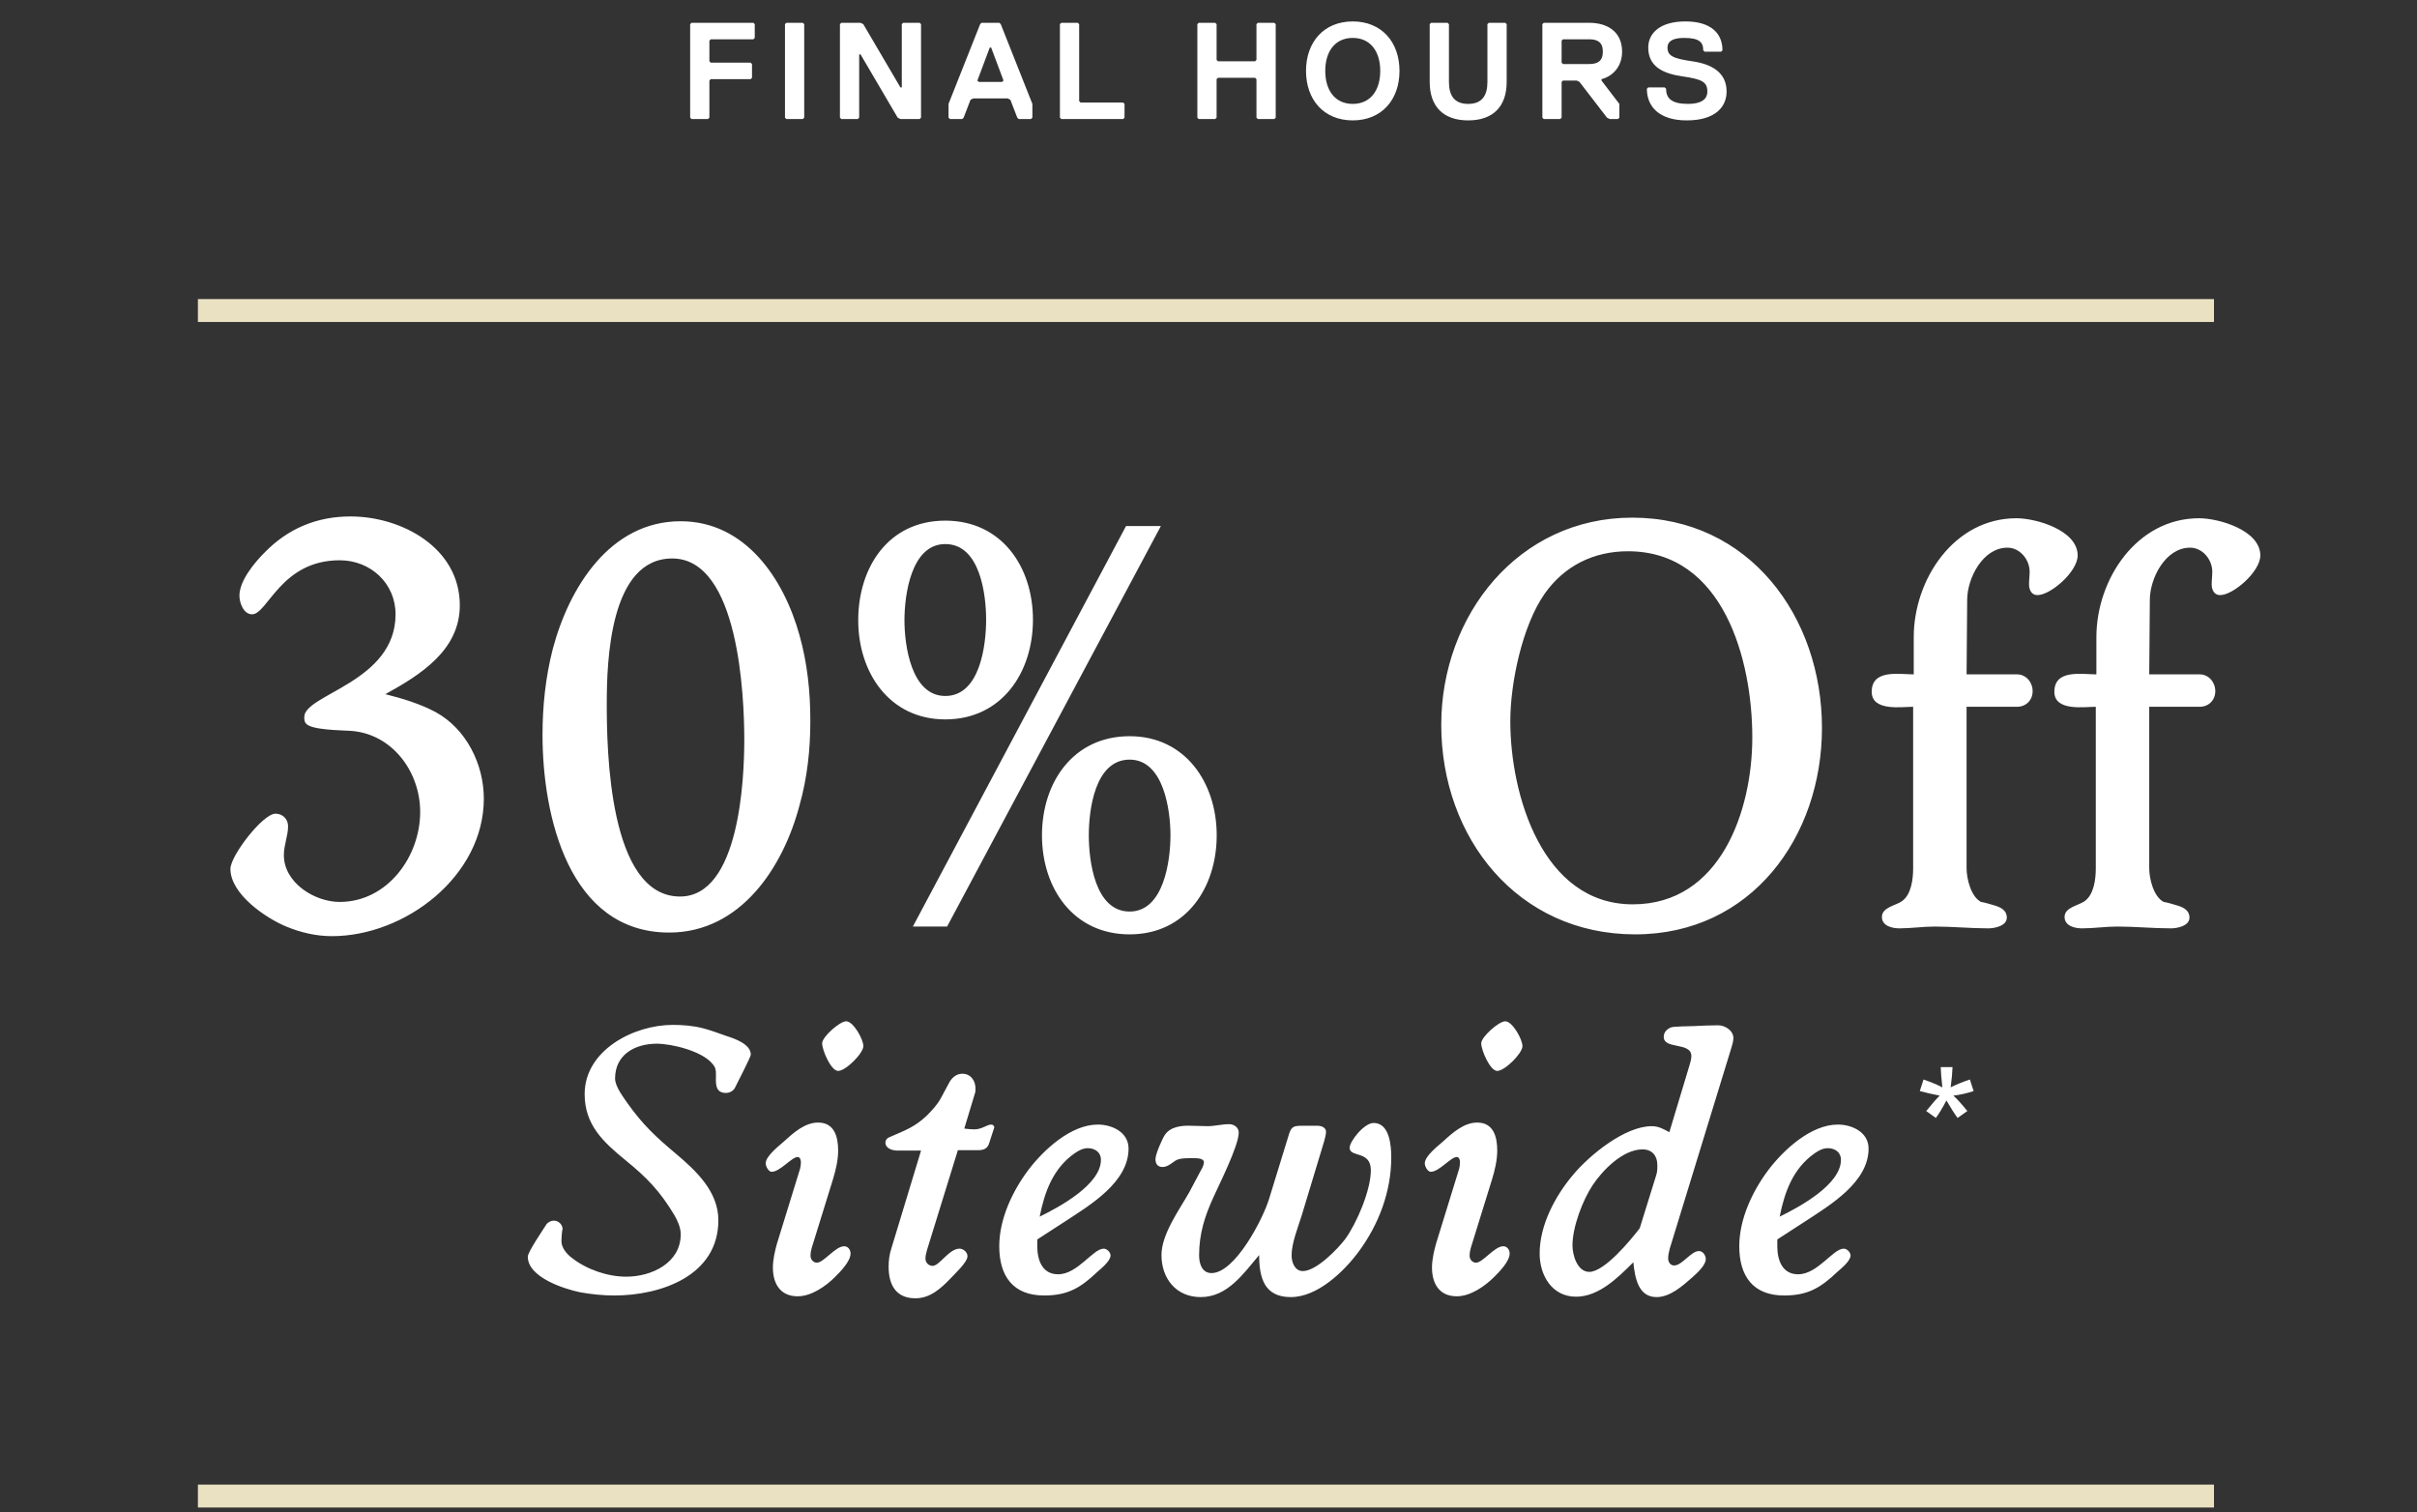 <svg width="422" height="264" viewBox="0 0 422 264" fill="none" xmlns="http://www.w3.org/2000/svg">
<rect x="0" y="0" width="422" height="264" fill="#333333" stroke="none"/>
<path d="M84.475 139.449C84.475 152.974 70.74 163.458 57.95 163.458C55.224 163.458 52.498 162.829 49.982 161.781C46.417 160.313 40.231 156.119 40.231 151.716C40.231 149.409 45.893 142.07 48.095 142.07C49.353 142.07 50.296 143.014 50.296 144.272C50.296 145.95 49.562 147.522 49.562 149.304C49.562 154.127 54.909 157.482 59.313 157.482C67.595 157.482 73.362 149.619 73.362 141.756C73.362 134.731 68.434 128.022 61.095 127.602C59.732 127.497 54.385 127.497 53.442 126.344C53.127 126.03 53.127 125.61 53.127 125.191C53.127 121.207 69.063 119.11 69.063 107.263C69.063 101.811 64.66 97.827 59.313 97.827C49.038 97.827 46.732 107.263 44.006 107.263C42.538 107.263 41.804 105.271 41.804 104.013C41.804 101.392 44.425 98.246 46.208 96.464C50.296 92.27 55.329 90.174 61.2 90.174C70.112 90.174 80.281 95.625 80.281 105.69C80.281 113.553 73.362 117.852 67.281 121.207C70.216 121.941 73.362 122.884 76.088 124.352C81.434 127.288 84.475 133.473 84.475 139.449ZM141.482 125.82C141.482 130.852 140.958 135.78 139.595 140.603C136.764 151.401 129.32 162.829 116.844 162.829C99.231 162.829 94.722 142.28 94.722 128.336C94.722 123.304 95.246 118.271 96.505 113.344C99.335 102.65 106.465 91.012 118.836 91.012C130.159 91.012 136.869 101.077 139.595 110.932C140.958 115.755 141.482 120.787 141.482 125.82ZM129.949 129.175C129.949 121.626 129.006 97.513 117.368 97.513C106.465 97.513 105.94 115.44 105.94 122.884C105.94 130.747 106.255 156.539 118.731 156.539C129.111 156.539 129.949 135.99 129.949 129.175ZM180.351 108.206C180.351 117.432 174.9 125.61 165.044 125.61C155.294 125.61 149.842 117.432 149.842 108.311C149.842 99.085 155.084 90.907 165.044 90.907C174.9 90.907 180.351 98.98 180.351 108.206ZM172.174 108.206C172.174 103.803 171.125 94.996 165.044 94.996C159.068 94.996 157.915 103.908 157.915 108.311C157.915 112.61 159.068 121.521 165.044 121.521C171.125 121.521 172.174 112.61 172.174 108.206ZM202.683 91.851L165.359 161.781H159.383L196.602 91.851H202.683ZM212.433 145.845C212.433 154.966 207.086 163.144 197.231 163.144C187.376 163.144 181.924 155.071 181.924 145.845C181.924 136.619 187.376 128.546 197.231 128.546C206.981 128.546 212.433 136.723 212.433 145.845ZM204.36 145.845C204.36 141.546 203.207 132.635 197.231 132.635C191.15 132.635 190.102 141.441 190.102 145.845C190.102 150.248 191.15 159.16 197.231 159.16C203.207 159.16 204.36 150.248 204.36 145.845ZM318.108 127.078C318.108 146.159 305.737 163.144 285.502 163.144C264.953 163.144 251.638 146.264 251.638 126.554C251.638 107.472 265.058 90.383 284.978 90.383C305.422 90.383 318.108 107.682 318.108 127.078ZM305.946 128.755C305.946 115.231 300.914 96.254 284.244 96.254C278.268 96.254 273.131 98.771 269.671 103.698C265.792 109.255 263.695 119.215 263.695 125.925C263.695 138.715 269.252 157.902 285.083 157.902C300.39 157.902 305.946 141.546 305.946 128.755ZM362.754 96.988C362.754 99.819 358.037 103.908 355.73 103.908C354.682 103.908 354.262 102.964 354.262 102.021C354.262 101.287 354.367 100.553 354.367 99.819C354.367 97.722 352.69 95.625 350.488 95.625C346.189 95.625 343.463 100.972 343.463 104.747L343.359 117.747H352.165C353.738 117.747 354.891 119.11 354.891 120.683C354.891 122.255 353.738 123.408 352.165 123.408H343.359V151.611C343.359 153.393 344.093 156.539 345.875 157.482C346.609 157.587 347.552 157.902 348.286 158.111C349.335 158.426 350.383 158.95 350.383 160.208C350.383 161.676 348.286 162.095 347.133 162.095C343.988 162.095 340.947 161.781 337.802 161.781C335.705 161.781 333.713 162.095 331.616 162.095C330.358 162.095 328.576 161.676 328.576 160.103C328.576 158.426 330.987 158.111 332.036 157.377C333.713 156.224 334.028 153.498 334.028 151.611V123.408C332.036 123.408 326.794 124.247 326.794 120.787C326.794 116.803 331.616 117.747 334.133 117.747V111.247C334.133 101.182 341.157 90.488 352.061 90.488C355.52 90.488 362.754 92.585 362.754 96.988ZM394.645 96.988C394.645 99.819 389.927 103.908 387.621 103.908C386.572 103.908 386.153 102.964 386.153 102.021C386.153 101.287 386.258 100.553 386.258 99.819C386.258 97.722 384.58 95.625 382.379 95.625C378.08 95.625 375.354 100.972 375.354 104.747L375.249 117.747H384.056C385.629 117.747 386.782 119.11 386.782 120.683C386.782 122.255 385.629 123.408 384.056 123.408H375.249V151.611C375.249 153.393 375.983 156.539 377.766 157.482C378.5 157.587 379.443 157.902 380.177 158.111C381.225 158.426 382.274 158.95 382.274 160.208C382.274 161.676 380.177 162.095 379.024 162.095C375.879 162.095 372.838 161.781 369.693 161.781C367.596 161.781 365.604 162.095 363.507 162.095C362.249 162.095 360.467 161.676 360.467 160.103C360.467 158.426 362.878 158.111 363.927 157.377C365.604 156.224 365.919 153.498 365.919 151.611V123.408C363.927 123.408 358.684 124.247 358.684 120.787C358.684 116.803 363.507 117.747 366.023 117.747V111.247C366.023 101.182 373.048 90.488 383.951 90.488C387.411 90.488 394.645 92.585 394.645 96.988ZM131.084 184.123C131.084 184.613 128.708 189.086 128.358 189.855C128.079 190.484 127.38 190.833 126.751 190.833C124.724 190.833 125.003 188.946 125.003 187.618C125.003 186.779 124.933 186.36 124.374 185.731C122.627 183.564 117.385 182.236 114.659 182.236C110.885 182.236 107.39 184.123 107.39 188.317C107.39 189.715 108.858 191.602 109.626 192.72C112.213 196.355 114.519 198.522 117.944 201.387C121.509 204.393 125.423 208.027 125.423 213.06C125.423 222.775 115.358 226.2 107.25 226.2C105.293 226.2 103.266 225.99 101.309 225.641C98.583 225.082 92.153 223.055 92.153 219.42C92.153 218.582 94.948 214.528 95.368 213.829C95.647 213.409 96.207 213.13 96.696 213.13C97.535 213.13 98.234 213.829 98.234 214.667L98.164 214.807C98.094 215.436 98.024 216.065 98.024 216.694C98.024 217.883 98.933 218.931 99.841 219.63C102.427 221.657 106.062 222.915 109.347 222.915C113.75 222.915 118.853 220.539 118.853 215.506C118.853 214.318 118.293 213.13 117.734 212.151C115.218 207.958 112.911 205.581 109.207 202.576C105.363 199.43 102.078 196.425 102.078 191.043C102.078 183.355 110.675 178.951 117.455 178.951C119.202 178.951 120.949 179.091 122.627 179.51C124.025 179.86 125.493 180.419 126.89 180.908C128.218 181.328 131.084 182.306 131.084 184.123ZM150.74 182.656C150.74 183.914 147.665 186.989 146.337 186.989C145.079 186.989 143.541 183.355 143.541 182.166C143.541 181.048 146.617 178.322 147.735 178.322C148.993 178.322 150.74 181.467 150.74 182.656ZM148.504 218.861C148.504 220.259 146.686 222.076 145.778 222.985C144.17 224.592 141.654 226.34 139.278 226.34C136.202 226.34 134.944 224.103 134.944 221.307C134.944 219.979 135.294 218.442 135.643 217.184L139.697 204.043C139.767 203.764 139.837 203.275 139.837 202.925C139.837 202.576 139.697 202.016 139.278 202.016C138.229 202.016 136.202 204.603 134.734 204.603C134.175 204.603 133.686 203.624 133.686 203.135C133.686 201.807 136.132 199.99 136.971 199.221C138.579 197.753 140.536 196.006 142.842 196.006C145.708 196.006 146.337 198.522 146.337 200.898C146.337 202.576 145.918 204.323 145.428 205.931L141.724 217.883C141.584 218.372 141.514 218.791 141.514 219.28C141.514 219.91 142.004 220.469 142.633 220.469C143.821 220.469 145.848 217.603 147.385 217.603C148.084 217.603 148.504 218.232 148.504 218.861ZM173.602 196.914C173.532 196.984 173.532 196.984 173.532 197.054L172.693 199.64C172.414 200.549 171.715 200.828 170.806 200.828H167.242L161.86 218.232C161.72 218.721 161.58 219.28 161.58 219.77C161.58 220.469 162.139 221.028 162.838 221.028C164.026 221.028 165.704 218.022 167.521 218.022C168.22 218.022 168.919 218.651 168.919 219.35C168.919 220.399 166.612 222.496 165.983 223.195C164.306 224.942 162.419 226.689 159.833 226.689C156.408 226.689 155.15 224.313 155.15 221.168C155.15 220.049 155.29 219.001 155.639 217.952L160.811 200.898H156.687C155.849 200.898 154.591 200.549 154.591 199.5C154.591 199.081 154.87 198.731 155.22 198.592C158.085 197.334 159.623 196.844 161.79 194.817C162.698 193.909 163.607 192.93 164.236 191.812L165.774 188.946C166.263 188.107 167.032 187.478 168.01 187.478C169.478 187.478 170.317 188.667 170.317 190.064C170.317 190.414 170.317 190.694 170.177 191.043L168.36 197.054C168.919 197.124 169.548 197.194 170.107 197.194C171.435 197.194 172.344 196.355 173.043 196.355C173.392 196.355 173.602 196.565 173.602 196.914ZM197.042 200.549C197.042 206.42 190.332 210.404 186.069 213.2C184.391 214.248 182.784 215.366 181.106 216.415V217.603C181.106 219.979 181.945 222.496 184.741 222.496C188.166 222.496 190.822 218.022 192.709 218.022C193.268 218.022 193.897 218.651 193.897 219.211C193.897 220.189 192.22 221.517 191.591 222.076C188.655 224.872 186.418 226.2 182.295 226.2C176.843 226.2 174.466 222.775 174.466 217.603C174.466 212.85 176.773 207.958 179.569 204.253C182.225 200.758 186.978 196.355 191.66 196.355C194.177 196.355 197.042 197.683 197.042 200.549ZM192.22 202.506C192.22 201.178 191.171 200.479 189.913 200.479C189.074 200.479 188.306 200.898 187.607 201.387C183.832 204.043 182.364 208.167 181.526 212.431C184.951 210.753 192.22 206.839 192.22 202.506ZM242.91 202.086C242.91 208.027 240.743 213.759 237.248 218.512C234.662 222.006 230.049 226.48 225.366 226.48C220.753 226.48 219.844 223.125 219.844 219.141C217.119 222.356 214.323 226.48 209.64 226.48C205.376 226.48 202.79 223.264 202.79 219.141C202.79 215.436 206.005 211.103 207.683 208.097C208.312 206.979 208.871 205.791 209.5 204.672C209.78 204.183 210.199 203.484 210.199 202.925C210.199 202.226 208.941 202.226 208.452 202.226C207.543 202.226 206.005 202.156 205.236 202.646C204.607 203.065 203.839 203.764 203 203.764C202.091 203.764 201.742 203.205 201.742 202.366C201.742 201.527 202.93 198.801 203.419 198.102C204.398 196.704 206.355 196.495 207.962 196.565C208.941 196.565 209.849 196.635 210.828 196.635C212.086 196.635 213.344 196.285 214.602 196.285C215.441 196.285 216.28 196.844 216.28 197.753C216.28 200.059 212.785 206.979 211.876 209.006C210.339 212.361 209.36 215.436 209.36 219.211C209.36 220.608 209.849 222.286 211.527 222.286C215.651 222.286 220.543 212.78 221.592 209.286L224.947 198.382C225.366 196.984 225.576 196.565 227.113 196.565H230.049C230.678 196.565 231.517 196.844 231.517 197.613C231.517 198.172 231.307 198.801 231.167 199.36L227.253 212.291C226.624 214.318 225.506 217.044 225.506 219.211C225.506 220.399 226.065 221.936 227.463 221.936C229.839 221.936 233.544 218.092 234.872 216.345C236.899 213.549 239.345 207.818 239.345 204.323C239.345 200.828 235.641 202.156 235.641 200.409C235.641 199.291 238.157 196.075 239.834 196.075C242.63 196.075 242.91 200.059 242.91 202.086ZM265.816 182.656C265.816 183.914 262.74 186.989 261.412 186.989C260.154 186.989 258.616 183.355 258.616 182.166C258.616 181.048 261.692 178.322 262.81 178.322C264.068 178.322 265.816 181.467 265.816 182.656ZM263.579 218.861C263.579 220.259 261.762 222.076 260.853 222.985C259.245 224.592 256.729 226.34 254.353 226.34C251.277 226.34 250.019 224.103 250.019 221.307C250.019 219.979 250.369 218.442 250.718 217.184L254.772 204.043C254.842 203.764 254.912 203.275 254.912 202.925C254.912 202.576 254.772 202.016 254.353 202.016C253.304 202.016 251.277 204.603 249.81 204.603C249.25 204.603 248.761 203.624 248.761 203.135C248.761 201.807 251.208 199.99 252.046 199.221C253.654 197.753 255.611 196.006 257.917 196.006C260.783 196.006 261.412 198.522 261.412 200.898C261.412 202.576 260.993 204.323 260.504 205.931L256.799 217.883C256.659 218.372 256.589 218.791 256.589 219.28C256.589 219.91 257.079 220.469 257.708 220.469C258.896 220.469 260.923 217.603 262.461 217.603C263.16 217.603 263.579 218.232 263.579 218.861ZM302.646 181.258C302.646 181.817 302.437 182.446 302.297 182.935L291.533 218.022C291.393 218.582 291.253 219.141 291.253 219.7C291.253 220.329 291.603 220.958 292.302 220.958C293.7 220.958 295.237 218.442 296.635 218.442C297.334 218.442 297.823 219.211 297.823 219.84C297.823 220.958 296.216 222.356 295.447 223.055C293.77 224.523 291.603 226.48 289.226 226.48C285.941 226.48 285.452 222.915 285.173 220.399C282.517 223.055 279.162 226.41 275.178 226.41C270.984 226.41 268.817 222.705 268.817 218.861C268.817 213.899 271.543 208.796 274.688 205.092C277.554 201.667 283.705 196.635 288.388 196.635C289.576 196.635 290.415 197.124 291.463 197.683L294.958 186.08C295.098 185.521 295.307 185.032 295.307 184.403C295.307 181.887 290.485 183.285 290.485 181.048C290.485 180.209 291.044 179.65 291.813 179.371C292.162 179.231 295.237 179.161 295.727 179.161C297.125 179.091 298.592 179.021 299.99 179.021C301.178 179.021 302.646 179.93 302.646 181.258ZM289.366 203.414C289.366 201.807 288.458 200.688 286.78 200.688C283.355 200.688 279.791 204.323 278.043 206.979C276.296 209.635 274.549 214.248 274.549 217.463C274.549 219.141 275.387 222.076 277.484 222.076C280.14 222.076 284.683 216.555 286.291 214.458L289.157 205.232C289.366 204.672 289.366 204.043 289.366 203.414ZM326.247 200.549C326.247 206.42 319.537 210.404 315.273 213.2C313.596 214.248 311.988 215.366 310.311 216.415V217.603C310.311 219.979 311.149 222.496 313.945 222.496C317.37 222.496 320.026 218.022 321.913 218.022C322.472 218.022 323.101 218.651 323.101 219.211C323.101 220.189 321.424 221.517 320.795 222.076C317.859 224.872 315.623 226.2 311.499 226.2C306.047 226.2 303.671 222.775 303.671 217.603C303.671 212.85 305.977 207.958 308.773 204.253C311.429 200.758 316.182 196.355 320.865 196.355C323.381 196.355 326.247 197.683 326.247 200.549ZM321.424 202.506C321.424 201.178 320.375 200.479 319.117 200.479C318.279 200.479 317.51 200.898 316.811 201.387C313.036 204.043 311.569 208.167 310.73 212.431C314.155 210.753 321.424 206.839 321.424 202.506Z" fill="white"/>
<path d="M343.935 188.486L344.589 190.505C343.383 190.903 342.203 191.171 341.048 191.302C341.625 191.808 342.442 192.701 343.494 193.992L341.788 195.198C341.236 194.453 340.587 193.429 339.839 192.143C339.137 193.48 338.52 194.498 337.991 195.198L336.313 193.992C337.411 192.633 338.198 191.74 338.673 191.302C337.45 191.068 336.287 190.801 335.189 190.505L335.844 188.486C337.351 189.021 338.446 189.476 339.128 189.868C338.946 188.15 338.853 186.973 338.844 186.325H340.906C340.878 187.263 340.767 188.441 340.579 189.851C341.554 189.362 342.672 188.907 343.935 188.486Z" fill="white"/>
<rect x="34.553" y="52.219" width="352" height="4" fill="#EAE1C3"/>
<rect x="34.553" y="259.219" width="352" height="4" fill="#EAE1C3"/>
<path d="M131.778 6.621L131.538 6.861H124.098L123.858 7.101V10.701L124.098 10.941H131.058L131.298 11.181V13.581L131.058 13.821H124.098L123.858 14.061V20.541L123.618 20.781H120.738L120.498 20.541V4.221L120.738 3.981H131.538L131.778 4.221V6.621ZM140.414 20.541L140.174 20.781H137.294L137.054 20.541V4.221L137.294 3.981H140.174L140.414 4.221V20.541ZM146.65 4.221L146.89 3.981H150.25L150.73 4.221L157.21 15.261H157.45V4.221L157.69 3.981H160.57L160.81 4.221V20.541L160.57 20.781H157.21L156.73 20.541L150.25 9.501H150.01V20.541L149.77 20.781H146.89L146.65 20.541V4.221ZM180.25 20.541L180.01 20.781H177.85L177.61 20.541L176.41 17.421L175.93 17.181H169.93L169.45 17.421L168.25 20.541L168.01 20.781H165.85L165.61 20.541V18.141L171.13 4.221L171.37 3.981H174.49L174.73 4.221L180.25 18.141V20.541ZM175.21 14.061L173.05 8.301H172.81L170.65 14.061L170.89 14.301H174.97L175.21 14.061ZM196.339 20.541L196.099 20.781H185.299L185.059 20.541V4.221L185.299 3.981H188.179L188.419 4.221V17.661L188.659 17.901H196.099L196.339 18.141V20.541ZM222.734 20.541L222.494 20.781H219.614L219.374 20.541V13.821L219.134 13.581H212.654L212.414 13.821V20.541L212.174 20.781H209.294L209.054 20.541V4.221L209.294 3.981H212.174L212.414 4.221V10.461L212.654 10.701H219.134L219.374 10.461V4.221L219.614 3.981H222.494L222.734 4.221V20.541ZM240.986 12.381C240.986 9.021 239.306 6.621 236.186 6.621C233.066 6.621 231.386 9.021 231.386 12.381C231.386 15.741 233.066 18.141 236.186 18.141C239.306 18.141 240.986 15.741 240.986 12.381ZM244.346 12.381C244.346 17.421 241.226 21.021 236.186 21.021C231.146 21.021 228.026 17.421 228.026 12.381C228.026 7.341 231.146 3.741 236.186 3.741C241.226 3.741 244.346 7.341 244.346 12.381ZM263.06 4.221V14.301C263.06 18.621 260.66 21.021 256.34 21.021C252.02 21.021 249.62 18.621 249.62 14.301V4.221L249.86 3.981H252.74L252.98 4.221V14.301C252.98 16.701 253.94 18.141 256.34 18.141C258.74 18.141 259.7 16.701 259.7 14.301V4.221L259.94 3.981H262.82L263.06 4.221ZM283.213 9.021C283.213 11.661 281.533 13.341 279.613 13.821V14.061L282.733 18.141V20.541L282.493 20.781H281.053L280.573 20.541L275.773 14.301L275.293 14.061H272.893L272.653 14.301V20.541L272.413 20.781H269.533L269.293 20.541V4.221L269.533 3.981H277.453C280.813 3.981 283.213 5.661 283.213 9.021ZM279.853 9.021C279.853 7.341 278.893 6.861 277.453 6.861H272.893L272.653 7.101V10.941L272.893 11.181H277.453C278.893 11.181 279.853 10.701 279.853 9.021ZM301.458 15.981C301.458 18.621 299.538 21.021 294.498 21.021C289.698 21.021 287.538 18.621 287.538 15.501L287.778 15.261H290.658L290.898 15.501C290.898 17.181 291.858 18.141 294.738 18.141C296.898 18.141 298.098 17.421 298.098 15.981C298.098 14.301 297.138 13.821 293.778 13.341C290.418 12.861 287.778 11.661 287.778 8.301C287.778 5.901 289.698 3.741 294.258 3.741C298.818 3.741 300.738 5.901 300.738 8.781L300.498 9.021H297.618L297.378 8.781C297.378 7.341 296.658 6.621 294.018 6.621C291.858 6.621 291.138 7.341 291.138 8.301C291.138 9.741 292.098 10.221 295.458 10.701C298.818 11.181 301.458 12.621 301.458 15.981Z" fill="white"/>
</svg>
